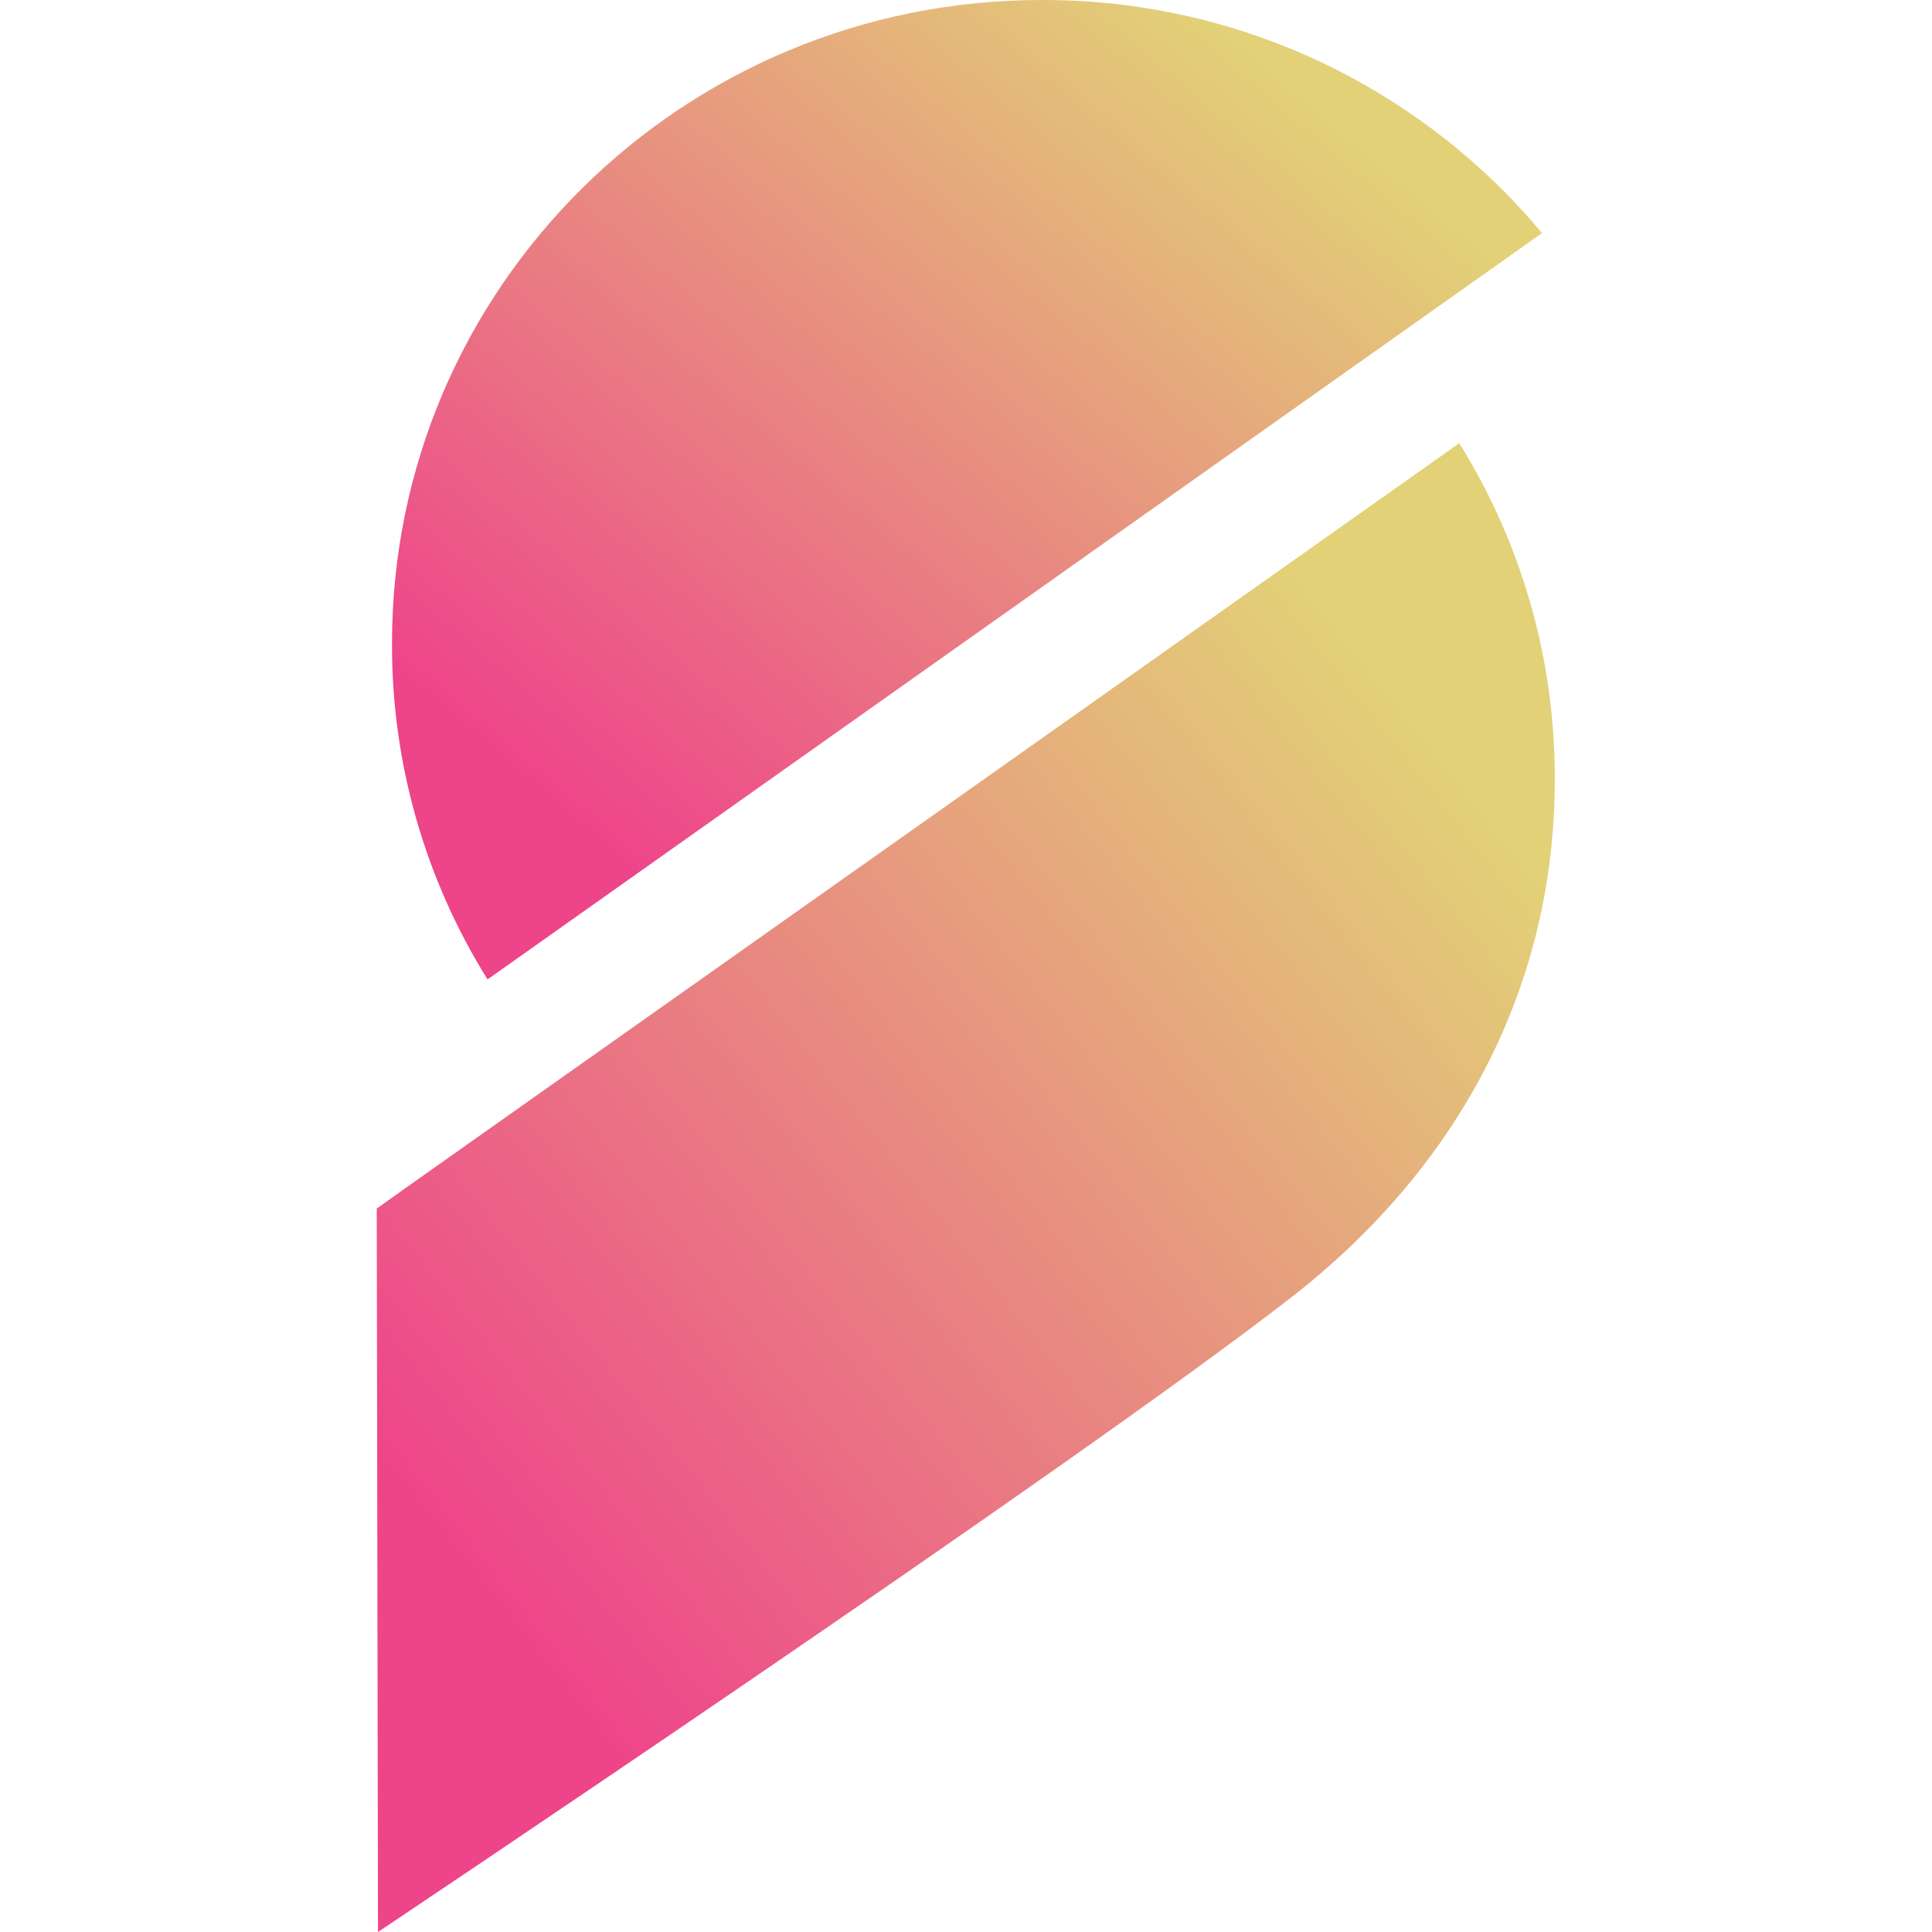 <svg width="20" height="20" viewBox="0 0 20 20" fill="none" xmlns="http://www.w3.org/2000/svg">
<g clip-path="url(#clip0_3962_53213)">
<path d="M15.963 2.413L5.047 10.139C4.396 9.095 4.053 7.888 4.058 6.658C4.058 2.98 7.064 3.46777e-06 10.782 3.46777e-06C11.77 -0.003 12.746 0.211 13.642 0.628C14.537 1.045 15.33 1.655 15.963 2.413V2.413Z" fill="url(#paint0_linear_3962_53213)"/>
<path d="M16.095 8.068C16.099 6.838 15.757 5.632 15.106 4.588L9.661 8.438L4.189 12.305L3.9 12.511L3.913 20C3.913 20 11.111 15.188 13.379 13.421C15.067 12.103 16.095 10.258 16.095 8.068Z" fill="url(#paint1_linear_3962_53213)"/>
</g>
<defs>
<linearGradient id="paint0_linear_3962_53213" x1="12.609" y1="0.267" x2="5.716" y2="8.361" gradientUnits="userSpaceOnUse">
<stop stop-color="#E2D177"/>
<stop offset="1" stop-color="#EE448A"/>
</linearGradient>
<linearGradient id="paint1_linear_3962_53213" x1="14.991" y1="7.94" x2="4.661" y2="16.115" gradientUnits="userSpaceOnUse">
<stop stop-color="#E2D177"/>
<stop offset="1" stop-color="#EE448A"/>
</linearGradient>
<clipPath id="clip0_3962_53213">
<rect width="20" height="20" fill="white"/>
</clipPath>
</defs>
</svg>